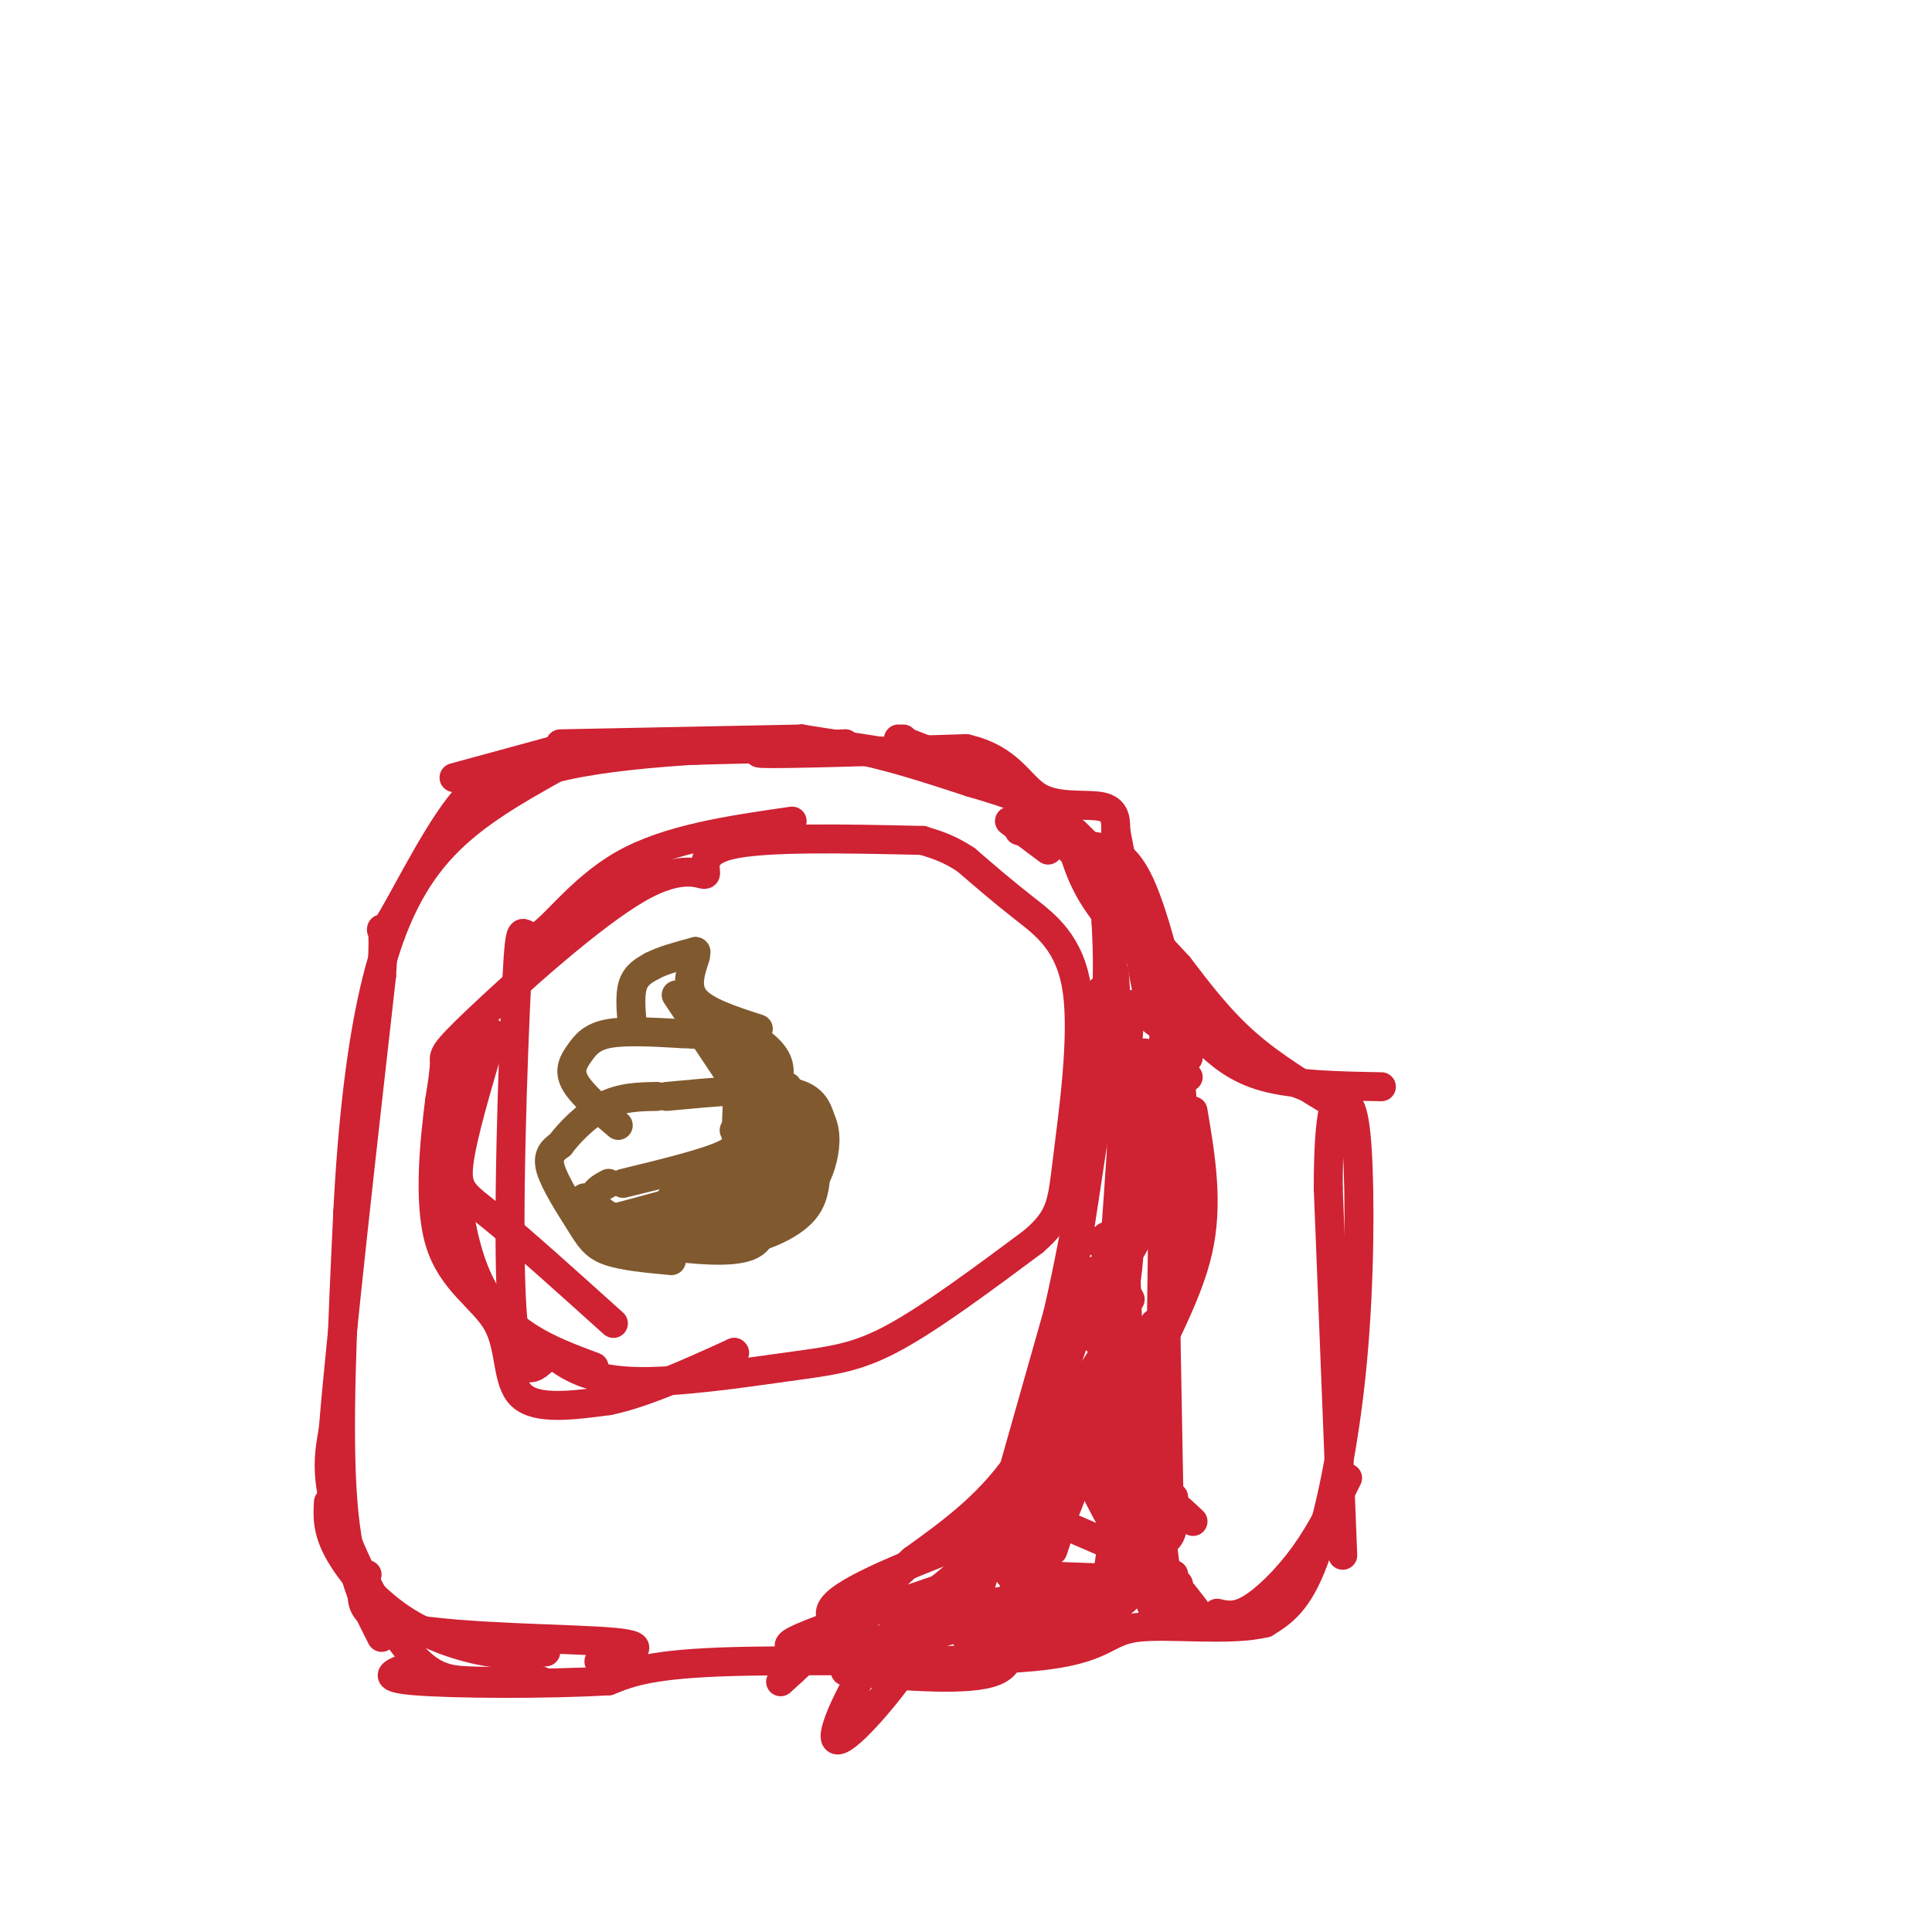 <svg viewBox='0 0 400 400' version='1.1' xmlns='http://www.w3.org/2000/svg' xmlns:xlink='http://www.w3.org/1999/xlink'><g fill='none' stroke='#cf2233' stroke-width='6' stroke-linecap='round' stroke-linejoin='round'><path d='M164,170c-12.855,1.850 -25.710,3.700 -35,9c-9.290,5.300 -15.016,14.049 -18,15c-2.984,0.951 -3.226,-5.898 -4,9c-0.774,14.898 -2.078,51.542 -1,68c1.078,16.458 4.539,12.729 8,9'/><path d='M114,280c3.407,2.901 7.923,5.654 17,6c9.077,0.346 22.713,-1.715 32,-3c9.287,-1.285 14.225,-1.796 22,-6c7.775,-4.204 18.388,-12.102 29,-20'/><path d='M214,257c5.813,-5.062 5.847,-7.718 7,-17c1.153,-9.282 3.426,-25.191 2,-35c-1.426,-9.809 -6.550,-13.517 -11,-17c-4.450,-3.483 -8.225,-6.742 -12,-10'/><path d='M200,178c-3.500,-2.333 -6.250,-3.167 -9,-4'/><path d='M191,174c-16.511,-0.369 -33.022,-0.738 -40,1c-6.978,1.738 -4.422,5.585 -5,6c-0.578,0.415 -4.289,-2.600 -14,3c-9.711,5.600 -25.422,19.815 -33,27c-7.578,7.185 -7.022,7.338 -7,9c0.022,1.662 -0.489,4.831 -1,8'/><path d='M91,228c-0.860,7.011 -2.509,20.539 0,29c2.509,8.461 9.175,11.855 12,17c2.825,5.145 1.807,12.041 5,15c3.193,2.959 10.596,1.979 18,1'/><path d='M126,290c7.333,-1.500 16.667,-5.750 26,-10'/><path d='M152,280c0.000,0.000 0.100,0.100 0.1,0.1'/><path d='M228,205c0.000,0.000 1.000,0.000 1,0'/><path d='M211,172c4.911,1.178 9.822,2.356 14,3c4.178,0.644 7.622,0.756 11,8c3.378,7.244 6.689,21.622 10,36'/><path d='M247,211c-0.083,1.583 -0.167,3.167 5,6c5.167,2.833 15.583,6.917 26,11'/><path d='M278,228c1.202,0.393 2.405,0.786 3,10c0.595,9.214 0.583,27.250 -1,44c-1.583,16.750 -4.738,32.214 -8,41c-3.262,8.786 -6.631,10.893 -10,13'/><path d='M262,336c-7.295,1.877 -20.533,0.070 -27,1c-6.467,0.930 -6.164,4.596 -21,6c-14.836,1.404 -44.810,0.544 -62,1c-17.190,0.456 -21.595,2.228 -26,4'/><path d='M126,348c-12.889,0.756 -32.111,0.644 -40,0c-7.889,-0.644 -4.444,-1.822 -1,-3'/><path d='M79,339c-3.417,-6.667 -6.833,-13.333 -8,-28c-1.167,-14.667 -0.083,-37.333 1,-60'/><path d='M72,251c0.952,-18.667 2.833,-35.333 6,-48c3.167,-12.667 7.619,-21.333 14,-28c6.381,-6.667 14.690,-11.333 23,-16'/><path d='M115,159c13.833,-3.500 36.917,-4.250 60,-5'/><path d='M175,154c-10.583,0.917 -21.167,1.833 -17,2c4.167,0.167 23.083,-0.417 42,-1'/><path d='M200,155c9.155,2.048 11.042,7.667 15,10c3.958,2.333 9.988,1.381 13,2c3.012,0.619 3.006,2.810 3,5'/><path d='M231,172c0.000,0.000 7.000,36.000 7,36'/><path d='M238,203c0.000,0.000 10.000,12.000 10,12'/><path d='M249,215c3.417,3.167 6.833,6.333 13,8c6.167,1.667 15.083,1.833 24,2'/><path d='M242,218c0.000,0.000 0.000,37.000 0,37'/><path d='M241,254c0.000,0.000 1.000,55.000 1,55'/><path d='M231,311c0.000,0.000 8.000,13.000 8,13'/><path d='M226,307c2.511,4.956 5.022,9.911 8,14c2.978,4.089 6.422,7.311 8,8c1.578,0.689 1.289,-1.156 1,-3'/><path d='M230,314c4.417,2.833 8.833,5.667 11,5c2.167,-0.667 2.083,-4.833 2,-9'/><path d='M240,298c0.000,0.000 -1.000,-24.000 -1,-24'/><path d='M238,253c0.000,0.000 0.100,0.100 0.1,0.1'/><path d='M247,230c1.622,9.600 3.244,19.200 1,29c-2.244,9.800 -8.356,19.800 -11,27c-2.644,7.200 -1.822,11.600 -1,16'/><path d='M236,303c-0.467,6.333 -0.933,12.667 2,19c2.933,6.333 9.267,12.667 11,14c1.733,1.333 -1.133,-2.333 -4,-6'/><path d='M232,315c0.000,0.000 12.000,13.000 12,13'/><path d='M252,334c1.933,0.444 3.867,0.889 7,-1c3.133,-1.889 7.467,-6.111 11,-11c3.533,-4.889 6.267,-10.444 9,-16'/><path d='M278,322c0.000,0.000 -3.000,-76.000 -3,-76'/><path d='M275,246c0.000,-16.167 1.500,-18.583 3,-21'/><path d='M277,229c-6.750,-4.083 -13.500,-8.167 -19,-13c-5.500,-4.833 -9.750,-10.417 -14,-16'/><path d='M244,200c0.000,0.000 -27.000,-29.000 -27,-29'/><path d='M123,283c-9.444,-3.511 -18.889,-7.022 -24,-18c-5.111,-10.978 -5.889,-29.422 -5,-39c0.889,-9.578 3.444,-10.289 6,-11'/><path d='M102,214c-3.178,10.667 -6.356,21.333 -7,27c-0.644,5.667 1.244,6.333 7,11c5.756,4.667 15.378,13.333 25,22'/><path d='M113,342c-3.411,0.435 -6.821,0.869 -12,0c-5.179,-0.869 -12.125,-3.042 -18,-7c-5.875,-3.958 -10.679,-9.702 -13,-14c-2.321,-4.298 -2.161,-7.149 -2,-10'/><path d='M76,326c-1.467,4.400 -2.933,8.800 8,11c10.933,2.200 34.267,2.200 43,3c8.733,0.800 2.867,2.400 -3,4'/><path d='M112,348c-5.280,0.095 -10.560,0.190 -15,0c-4.440,-0.190 -8.042,-0.667 -13,-7c-4.958,-6.333 -11.274,-18.524 -14,-27c-2.726,-8.476 -1.863,-13.238 -1,-18'/><path d='M69,296c1.500,-18.667 5.750,-56.333 10,-94'/><path d='M79,202c1.065,-15.429 -1.271,-7.002 1,-10c2.271,-2.998 9.150,-17.423 15,-25c5.850,-7.577 10.671,-8.308 16,-9c5.329,-0.692 11.164,-1.346 17,-2'/><path d='M128,156c7.833,-0.500 18.917,-0.750 30,-1'/><path d='M158,155c5.417,-0.583 10.833,-1.167 18,0c7.167,1.167 16.083,4.083 25,7'/><path d='M201,162c7.762,2.274 14.667,4.458 18,8c3.333,3.542 3.095,8.440 7,15c3.905,6.560 11.952,14.780 20,23'/><path d='M244,205c0.000,0.000 0.100,0.100 0.1,0.1'/><path d='M229,179c-4.417,-4.833 -8.833,-9.667 -16,-14c-7.167,-4.333 -17.083,-8.167 -27,-12'/><path d='M187,153c0.000,0.000 0.100,0.100 0.1,0.1'/><path d='M209,170c0.000,0.000 8.000,6.000 8,6'/></g>
<g fill='none' stroke='#81592f' stroke-width='6' stroke-linecap='round' stroke-linejoin='round'><path d='M139,261c-5.006,-0.464 -10.012,-0.929 -13,-2c-2.988,-1.071 -3.958,-2.750 -6,-6c-2.042,-3.250 -5.155,-8.071 -6,-11c-0.845,-2.929 0.577,-3.964 2,-5'/><path d='M116,237c1.822,-2.467 5.378,-6.133 9,-8c3.622,-1.867 7.311,-1.933 11,-2'/><path d='M138,227c9.833,-0.917 19.667,-1.833 25,-1c5.333,0.833 6.167,3.417 7,6'/><path d='M170,232c1.250,2.607 0.875,6.125 0,9c-0.875,2.875 -2.250,5.107 -5,7c-2.750,1.893 -6.875,3.446 -11,5'/><path d='M154,253c-3.667,1.000 -7.333,1.000 -11,1'/><path d='M128,233c-3.827,-3.244 -7.655,-6.488 -9,-9c-1.345,-2.512 -0.208,-4.292 1,-6c1.208,-1.708 2.488,-3.345 6,-4c3.512,-0.655 9.256,-0.327 15,0'/><path d='M141,214c5.711,0.222 12.489,0.778 16,3c3.511,2.222 3.756,6.111 4,10'/><path d='M161,227c0.500,1.667 -0.250,0.833 -1,0'/><path d='M131,213c-0.333,-3.417 -0.667,-6.833 0,-9c0.667,-2.167 2.333,-3.083 4,-4'/><path d='M135,200c2.167,-1.167 5.583,-2.083 9,-3'/><path d='M144,197c0.000,0.000 0.100,0.100 0.1,0.1'/><path d='M144,198c-1.083,3.250 -2.167,6.500 0,9c2.167,2.500 7.583,4.250 13,6'/><path d='M155,214c2.583,1.833 5.167,3.667 6,6c0.833,2.333 -0.083,5.167 -1,8'/><path d='M160,228c0.000,0.000 1.000,-2.000 1,-2'/><path d='M163,225c2.417,5.083 4.833,10.167 4,14c-0.833,3.833 -4.917,6.417 -9,9'/><path d='M158,248c0.000,0.000 -1.000,0.000 -1,0'/><path d='M158,249c0.327,3.756 0.655,7.512 -3,9c-3.655,1.488 -11.292,0.708 -17,0c-5.708,-0.708 -9.488,-1.345 -12,-3c-2.512,-1.655 -3.756,-4.327 -5,-7'/><path d='M126,255c8.250,2.000 16.500,4.000 23,2c6.500,-2.000 11.250,-8.000 16,-14'/><path d='M162,225c-0.356,4.333 -0.711,8.667 -2,12c-1.289,3.333 -3.511,5.667 -9,8c-5.489,2.333 -14.244,4.667 -23,7'/><path d='M136,253c4.000,-0.333 8.000,-0.667 12,-4c4.000,-3.333 8.000,-9.667 12,-16'/><path d='M163,225c1.000,4.000 2.000,8.000 0,12c-2.000,4.000 -7.000,8.000 -12,12'/><path d='M151,249c0.000,0.000 0.000,-1.000 0,-1'/><path d='M153,227c-1.583,-3.333 -3.167,-6.667 -3,-8c0.167,-1.333 2.083,-0.667 4,0'/><path d='M154,219c2.000,3.467 5.000,12.133 5,17c0.000,4.867 -3.000,5.933 -6,7'/><path d='M153,243c-1.000,-2.500 -0.500,-12.250 0,-22'/><path d='M153,221c0.267,0.711 0.933,13.489 0,20c-0.933,6.511 -3.467,6.756 -6,7'/><path d='M147,248c0.000,0.000 -8.000,0.000 -8,0'/><path d='M139,248c7.250,-1.417 14.500,-2.833 18,-6c3.500,-3.167 3.250,-8.083 3,-13'/><path d='M140,206c0.000,0.000 12.000,18.000 12,18'/><path d='M152,234c0.917,1.583 1.833,3.167 -2,5c-3.833,1.833 -12.417,3.917 -21,6'/><path d='M126,245c-1.489,0.800 -2.978,1.600 -3,3c-0.022,1.400 1.422,3.400 6,5c4.578,1.600 12.289,2.800 20,4'/><path d='M149,257c5.690,0.190 9.917,-1.333 13,-3c3.083,-1.667 5.024,-3.476 6,-6c0.976,-2.524 0.988,-5.762 1,-9'/><path d='M169,239c0.000,0.000 0.100,0.100 0.1,0.1'/><path d='M169,241c-1.583,4.500 -3.167,9.000 -8,11c-4.833,2.000 -12.917,1.500 -21,1'/><path d='M127,252c0.000,0.000 22.000,3.000 22,3'/></g>
<g fill='none' stroke='#cf2233' stroke-width='6' stroke-linecap='round' stroke-linejoin='round'><path d='M236,327c0.000,0.000 -27.000,-1.000 -27,-1'/><path d='M236,324c2.750,0.667 5.500,1.333 3,0c-2.500,-1.333 -10.250,-4.667 -18,-8'/><path d='M213,312c0.000,0.000 0.100,0.100 0.1,0.1'/><path d='M247,315c-3.000,-2.833 -6.000,-5.667 -11,-8c-5.000,-2.333 -12.000,-4.167 -19,-6'/><path d='M226,303c0.000,0.000 -9.000,-10.000 -9,-10'/><path d='M233,292c0.000,0.000 -14.000,-5.000 -14,-5'/><path d='M233,283c0.000,0.000 -13.000,-12.000 -13,-12'/><path d='M234,269c0.000,0.000 -5.000,-9.000 -5,-9'/><path d='M227,257c0.000,0.000 0.100,0.100 0.1,0.1'/><path d='M230,258c1.667,1.000 3.333,2.000 4,-1c0.667,-3.000 0.333,-10.000 0,-17'/><path d='M233,221c0.000,0.000 10.000,7.000 10,7'/><path d='M237,218c0.000,0.000 0.100,0.100 0.1,0.1'/><path d='M240,218c0.000,0.000 6.000,5.000 6,5'/><path d='M234,229c0.000,0.000 3.000,10.000 3,10'/><path d='M237,240c0.000,0.000 0.100,0.100 0.1,0.1'/><path d='M229,256c0.000,0.000 0.000,3.000 0,3'/><path d='M229,269c0.000,0.000 0.000,6.000 0,6'/><path d='M226,298c0.000,0.000 0.000,6.000 0,6'/><path d='M220,315c0.000,0.000 -2.000,6.000 -2,6'/><path d='M213,327c0.000,0.000 -3.000,1.000 -3,1'/><path d='M200,339c0.000,0.000 19.000,-67.000 19,-67'/><path d='M219,272c4.667,-20.167 6.833,-37.083 9,-54'/><path d='M228,218c1.667,-13.500 1.333,-20.250 1,-27'/><path d='M229,191c-0.262,-8.393 -1.417,-15.875 0,-3c1.417,12.875 5.405,46.107 5,66c-0.405,19.893 -5.202,26.446 -10,33'/><path d='M224,287c-4.163,13.590 -9.569,31.065 -12,34c-2.431,2.935 -1.885,-8.671 -1,-12c0.885,-3.329 2.110,1.620 5,-11c2.890,-12.620 7.445,-42.810 12,-73'/><path d='M228,225c2.400,-19.311 2.400,-31.089 3,-19c0.600,12.089 1.800,48.044 3,84'/><path d='M234,290c1.489,21.867 3.711,34.533 0,40c-3.711,5.467 -13.356,3.733 -23,2'/><path d='M211,332c-5.909,0.501 -9.180,0.753 -6,0c3.180,-0.753 12.811,-2.511 17,-2c4.189,0.511 2.935,3.291 3,5c0.065,1.709 1.447,2.345 -1,3c-2.447,0.655 -8.724,1.327 -15,2'/><path d='M209,340c-4.289,0.889 -7.511,2.111 -4,0c3.511,-2.111 13.756,-7.556 24,-13'/><path d='M229,327c3.333,-12.964 -0.333,-38.875 0,-52c0.333,-13.125 4.667,-13.464 7,-20c2.333,-6.536 2.667,-19.268 3,-32'/><path d='M239,223c1.190,-7.393 2.667,-9.875 4,-6c1.333,3.875 2.524,14.107 2,26c-0.524,11.893 -2.762,25.446 -5,39'/><path d='M240,282c-0.644,16.556 0.244,38.444 0,47c-0.244,8.556 -1.622,3.778 -3,-1'/><path d='M237,328c-5.644,-0.330 -18.256,-0.655 -23,-1c-4.744,-0.345 -1.622,-0.711 -1,-3c0.622,-2.289 -1.256,-6.501 1,-12c2.256,-5.499 8.644,-12.285 12,-20c3.356,-7.715 3.678,-16.357 4,-25'/><path d='M230,267c1.333,-14.000 2.667,-36.500 4,-59'/><path d='M234,208c0.000,0.000 0.100,0.100 0.1,0.1'/><path d='M236,208c1.556,1.978 3.111,3.956 4,4c0.889,0.044 1.111,-1.844 1,14c-0.111,15.844 -0.556,49.422 -1,83'/><path d='M240,309c0.644,17.667 2.756,20.333 2,21c-0.756,0.667 -4.378,-0.667 -8,-2'/><path d='M213,327c3.417,-5.833 6.833,-11.667 9,-18c2.167,-6.333 3.083,-13.167 4,-20'/><path d='M226,289c0.667,-3.833 0.333,-3.417 0,-3'/><path d='M227,263c-4.333,14.000 -8.667,28.000 -15,38c-6.333,10.000 -14.667,16.000 -23,22'/><path d='M189,323c-8.000,7.500 -16.500,15.250 -25,23'/><path d='M164,346c-4.167,3.833 -2.083,1.917 0,0'/><path d='M175,346c12.917,1.083 25.833,2.167 31,0c5.167,-2.167 2.583,-7.583 0,-13'/><path d='M202,321c-4.560,8.464 -9.119,16.929 -15,25c-5.881,8.071 -13.083,15.750 -14,14c-0.917,-1.750 4.452,-12.929 10,-20c5.548,-7.071 11.274,-10.036 17,-13'/><path d='M200,327c3.500,-3.167 3.750,-4.583 4,-6'/><path d='M206,317c-14.583,5.583 -29.167,11.167 -33,15c-3.833,3.833 3.083,5.917 10,8'/><path d='M183,340c5.167,0.500 13.083,-2.250 21,-5'/><path d='M190,339c-14.911,1.756 -29.822,3.511 -26,1c3.822,-2.511 26.378,-9.289 36,-13c9.622,-3.711 6.311,-4.356 3,-5'/><path d='M203,322c1.333,-1.667 3.167,-3.333 5,-5'/><path d='M208,317c0.000,0.000 0.100,0.100 0.1,0.1'/><path d='M208,317c-6.750,6.250 -13.500,12.500 -18,15c-4.500,2.500 -6.750,1.250 -9,0'/><path d='M231,326c0.000,0.000 0.000,-3.000 0,-3'/><path d='M198,158c0.000,0.000 -32.000,-5.000 -32,-5'/><path d='M166,153c0.000,0.000 0.100,0.100 0.1,0.1'/><path d='M166,153c0.000,0.000 -50.000,1.000 -50,1'/><path d='M116,155c0.000,0.000 -22.000,6.000 -22,6'/></g>
</svg>